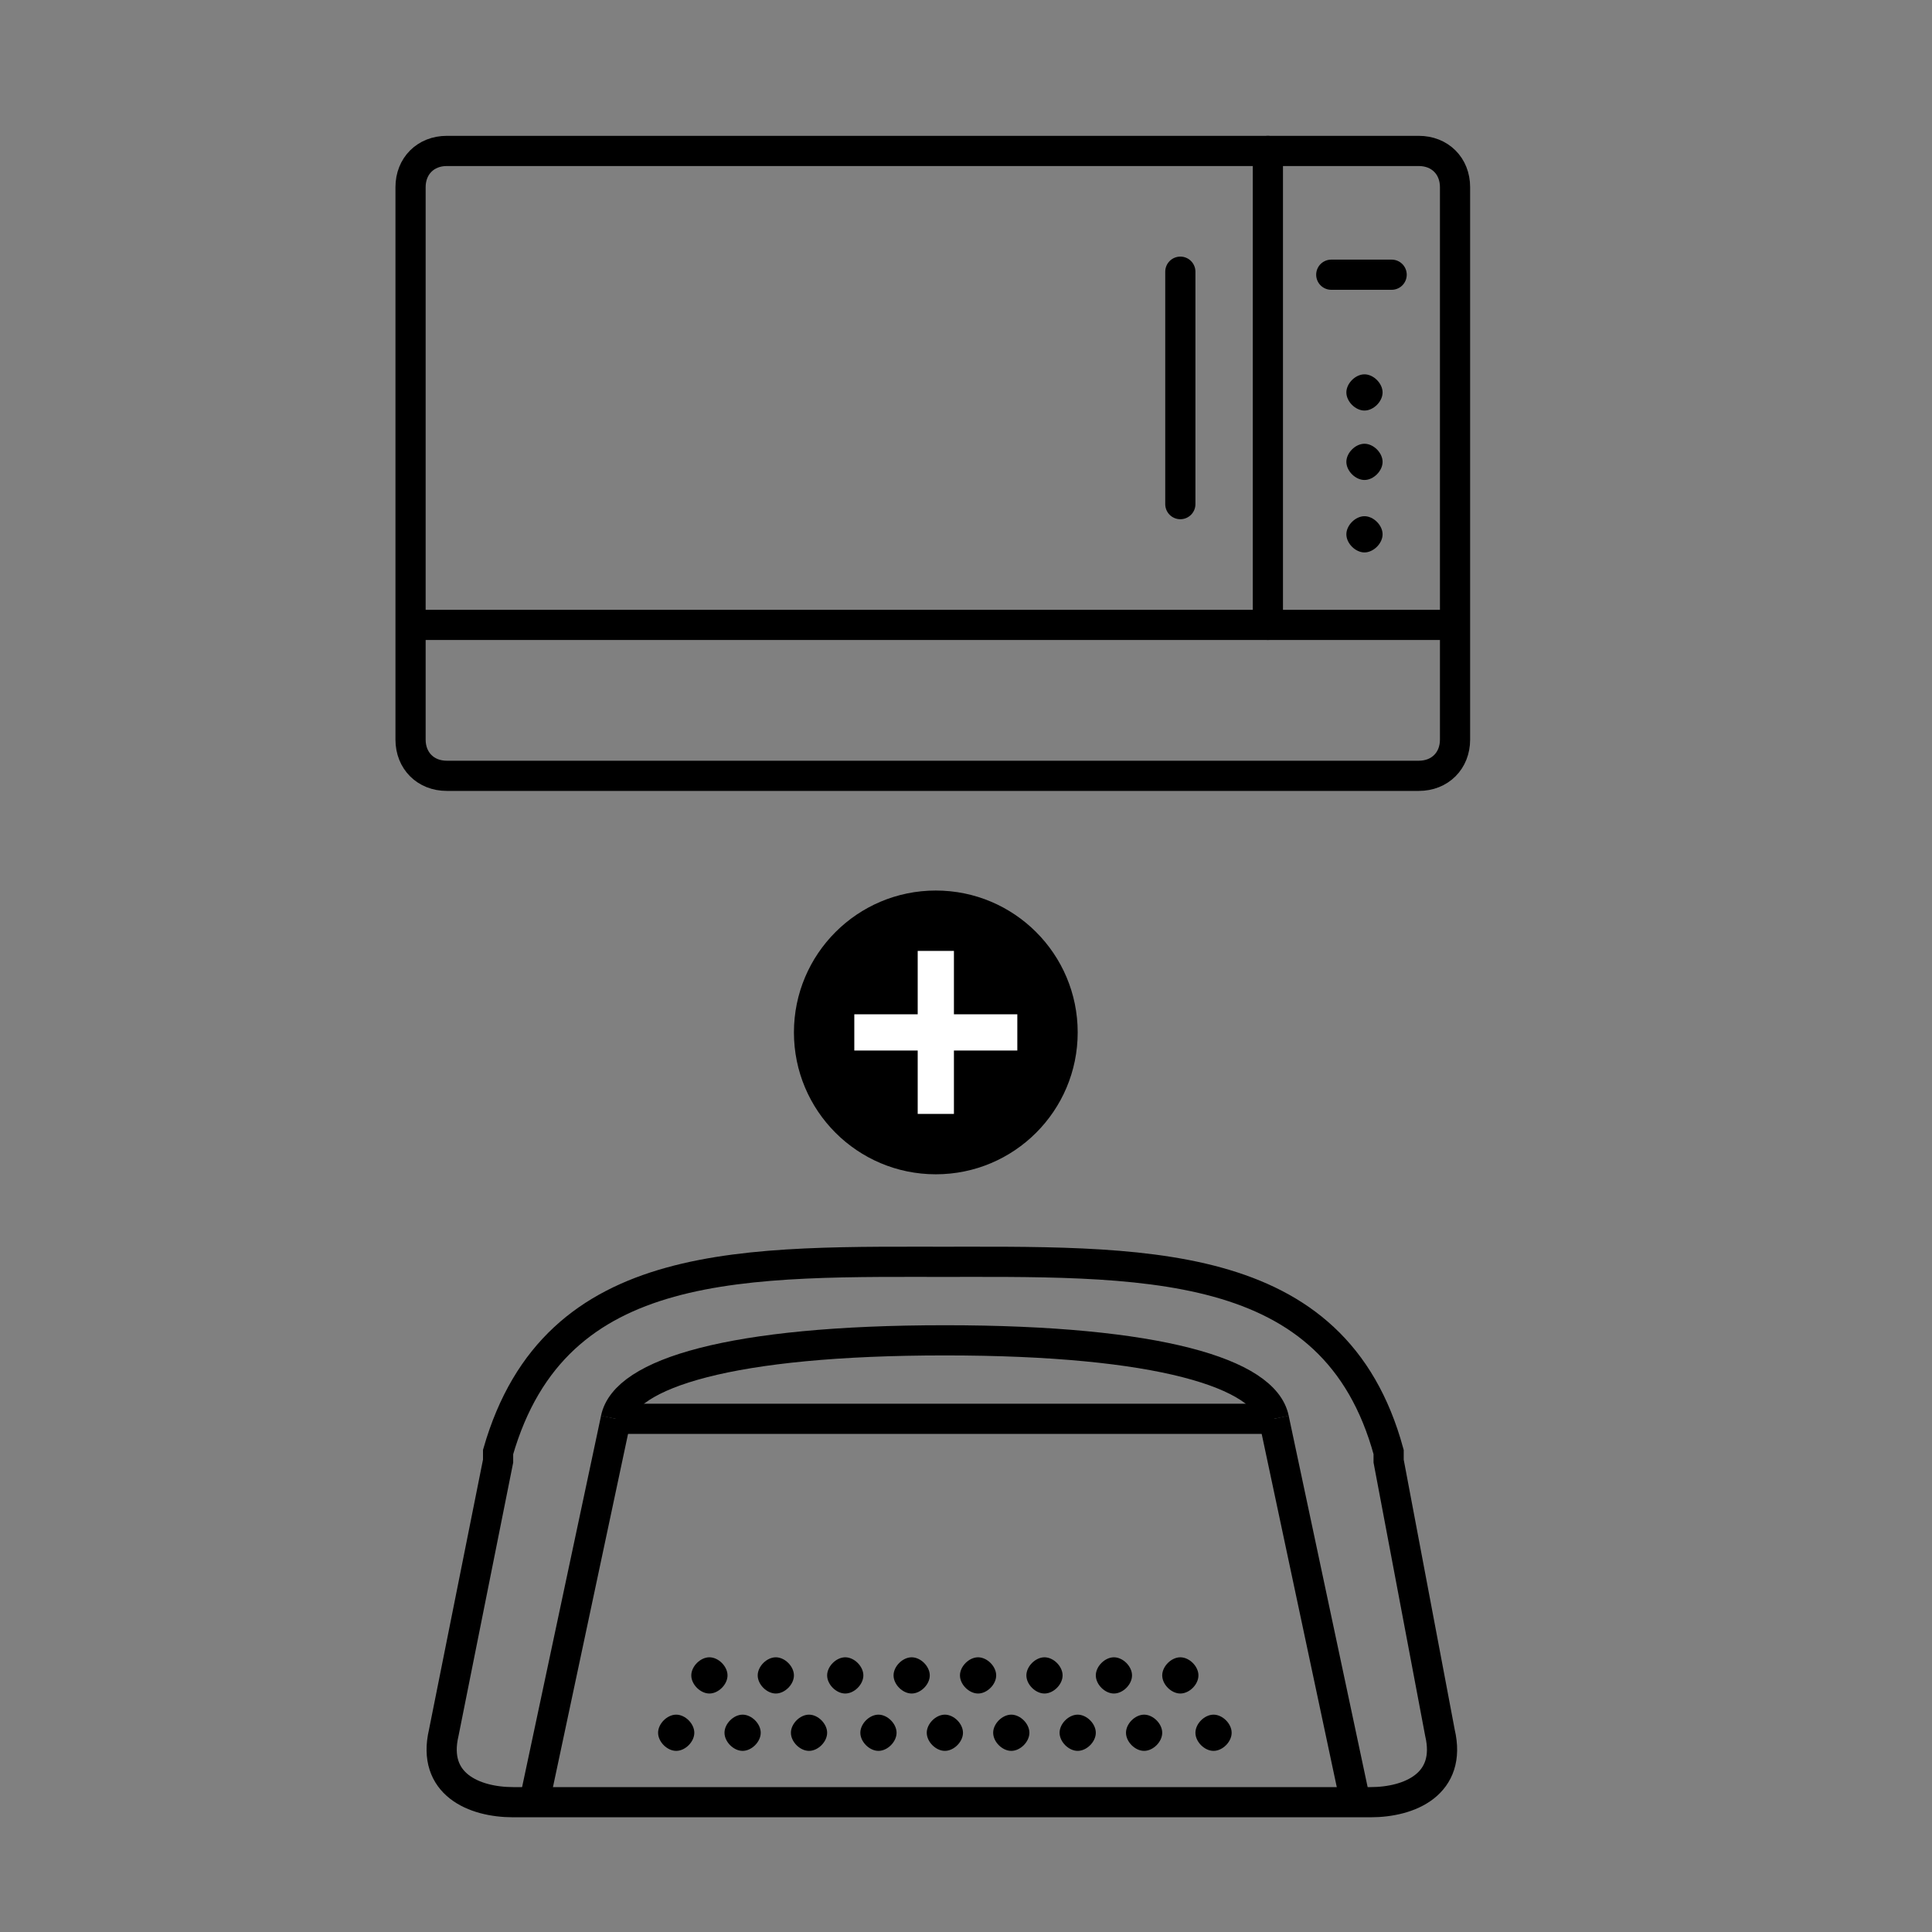 <?xml version="1.0" encoding="UTF-8"?>
<svg xmlns="http://www.w3.org/2000/svg" version="1.1" viewBox="0 0 64 64">
  <rect x="0" y="0" width="64" height="64" fill="#808080" stroke="none"/>
  <!-- Generator: Adobe Illustrator 29.0.1, SVG Export Plug-In . SVG Version: 2.1.0 Build 192)  -->
  <defs>
    <style>
      .st0 {
        stroke-width: 0px;
      }

      .st0, .st1, .st2, .st3 {
        stroke: #000;
      }

      .st0, .st3 {
        stroke-miterlimit: 10;
      }

      .st0, .st4 {
        fill-rule: evenodd;
      }

      .st1, .st2, .st3 {
        fill: none;
      }

      .st5 {
        fill: #fff;
      }

      .st2 {
        stroke-linejoin: round;
      }

      .st2, .st3 {
        stroke-linecap: round;
      }

      .st6 {
        display: none;
      }
    </style>
  </defs>
  <g id="Capa_1" class="st6">
    <path class="st4" d="M1.9,15.4c0-.9.7-1.6,1.6-1.6h23.8c.9,0,1.6.7,1.6,1.6v6h0s0,0,0,0v26c0,.9-.7,1.6-1.6,1.6H3.6c-.9,0-1.6-.7-1.6-1.6V15.4ZM28.1,15.4v5.6H2.8v-5.6c0-.4.3-.7.7-.7h23.8c.4,0,.7.3.7.7ZM2.8,47.5v-25.6h25.3v25.6c0,.4-.3.7-.7.7H3.6c-.4,0-.7-.3-.7-.7ZM14.5,17.9c0-.6.5-1,1-1s1,.5,1,1-.5,1-1,1-1-.5-1-1ZM15.5,26c-5.3,0-9.6,4.3-9.6,9.6s4.3,9.6,9.6,9.6,9.6-4.3,9.6-9.6-4.3-9.6-9.6-9.6ZM5,35.6c0-5.8,4.7-10.4,10.4-10.4s10.4,4.7,10.4,10.4-4.7,10.4-10.4,10.4-10.4-4.7-10.4-10.4ZM13.4,34.8c0-1,.5-1.5,1.1-1.9.6-.4,1.3-.4,1.5-.4s.9,0,1.7.4c.8.4,1.6,1.2,2.1,2.9,0,.2.3.4.5.3s.4-.3.3-.5c-.5-1.9-1.5-3-2.5-3.5-1-.5-1.9-.5-2.1-.5h0c-.3,0-1.1.1-1.9.6-.8.5-1.6,1.3-1.6,2.7s.4,1.8,1,2.1c.5.4,1.1.4,1.4.4s.5,0,.7-.2c.2-.1.5-.3.7-.6.1-.2,0-.5-.2-.6-.2-.1-.5,0-.6.2,0,0-.1.1-.2.2-.1,0-.3,0-.4,0s-.5,0-.9-.3c-.3-.2-.6-.6-.6-1.4ZM18.1,35.2c-.3-.6-.9-1.1-1.5-1.3-.6-.2-1.3-.1-1.9.4-.2.2-.2.4,0,.6.2.2.4.2.6,0,.3-.2.6-.3,1-.2.4.1.7.4.9.8.1.3.2.6.1,1.2,0,.8-.6,1.3-1.1,1.6-.6.3-1.2.4-1.5.4s-1.1,0-1.8-.5c-.8-.4-1.5-1.1-1.8-2.6,0-.2-.3-.4-.5-.3-.2,0-.4.3-.3.5.4,1.7,1.3,2.7,2.3,3.2,1,.5,1.9.6,2.3.6s1.2-.1,1.9-.5c.7-.4,1.4-1.1,1.6-2.2,0-.7,0-1.2-.2-1.6Z"/>
    <g>
      <rect class="st2" x="44" y="30" width="1.6" height="3.1"/>
      <path class="st2" d="M45.6,27.6c-.2.1-.5.2-.8.2-.9,0-1.6-.7-1.6-1.6s.7-1.6,1.6-1.6.8.2,1.1.5"/>
      <path class="st2" d="M63,27c0-.9-.2-1.7-.5-2.4l.3-.5c.2-.3.1-.7-.1-1l-1.4-1.4c-.3-.3-.7-.3-1-.1l-.6.3c-.7-.4-1.6-.6-2.5-.6h-5.9c-.9,0-1.7.2-2.5.6l-.6-.3c-.3-.2-.7-.1-1,.1l-1.4,1.4c-.2.3-.3.6-.1,1l.3.5c-.3.7-.5,1.6-.5,2.4v8.1c0,.9.2,1.7.5,2.4l-.3.5c-.2.3-.1.7.1,1l1.4,1.4c.3.3.7.3,1,.1l.6-.3c.7.4,1.6.6,2.5.6h5.9c.9,0,1.7-.2,2.5-.6l.6.3c.3.2.7.1,1-.1l1.4-1.4c.2-.3.3-.6.1-1l-.3-.5c.3-.7.5-1.6.5-2.4v-8.1Z"/>
      <path class="st2" d="M37.7,28.3h2.7c1.6,0,2.5-.5,3.1-.9"/>
      <path d="M57,23.5c2,0,3.7,1.6,3.7,3.7v7.6c0,2-1.6,3.7-3.7,3.7h-5.4c-2,0-3.7-1.6-3.7-3.7v-7.6c0-2,1.6-3.7,3.7-3.7h5.4M57,22.5h-5.4c-2.6,0-4.7,2.1-4.7,4.7v7.6c0,2.6,2.1,4.7,4.7,4.7h5.4c2.6,0,4.7-2.1,4.7-4.7v-7.6c0-2.6-2.1-4.7-4.7-4.7h0Z"/>
      <g>
        <polygon points="50.1 32.1 49.6 31.3 49 32.1 48.5 32.1 49.3 31 48.6 29.9 49 29.9 49.6 30.7 50.1 29.9 50.5 29.9 49.8 31 50.6 32.1 50.1 32.1"/>
        <path d="M50.9,32.1v-2.2h1.1c0,0,.2,0,.2,0,0,0,.1,0,.2.1,0,0,0,.1.1.2,0,0,0,.2,0,.3s0,.2,0,.3c0,0,0,.2-.2.2,0,0,.1.1.2.2,0,0,0,.2,0,.3s0,.2,0,.3c0,0,0,.1-.1.2s-.1,0-.2.1c0,0-.2,0-.2,0h-1.1ZM52,30.8c0,0,.1,0,.2,0,0,0,0-.1,0-.2s0-.2,0-.2c0,0-.1,0-.2,0h-.7v.6h.7ZM51.3,31.8h.7c0,0,.1,0,.2,0,0,0,0-.1,0-.2s0-.2,0-.2c0,0-.1,0-.2,0h-.7v.6Z"/>
        <path d="M53.9,32.1c-.2,0-.3,0-.5,0-.1,0-.3-.1-.3-.2,0-.1-.2-.2-.2-.4,0-.1,0-.3,0-.5s0-.3,0-.5c0-.1.1-.3.2-.4,0-.1.2-.2.3-.2.1,0,.3,0,.5,0s.3,0,.5,0c.1,0,.3.1.3.2,0,.1.2.2.2.4,0,.1,0,.3,0,.5s0,.3,0,.5c0,.1-.1.3-.2.4,0,.1-.2.2-.3.2-.1,0-.3,0-.5,0M53.9,30.2c-.1,0-.2,0-.3,0,0,0-.2,0-.2.2,0,0-.1.2-.1.3,0,.1,0,.2,0,.3s0,.2,0,.3c0,.1,0,.2.1.3,0,0,.1.1.2.2,0,0,.2,0,.3,0,.2,0,.4,0,.5-.2.1-.1.2-.3.2-.6s0-.5-.2-.6c-.1-.1-.3-.2-.5-.2"/>
        <path d="M56.4,32.1c-.2,0-.3,0-.5,0-.1,0-.3-.1-.3-.2,0-.1-.2-.2-.2-.4,0-.1,0-.3,0-.5s0-.3,0-.5c0-.1.1-.3.2-.4,0-.1.2-.2.3-.2.1,0,.3,0,.5,0s.3,0,.5,0c.1,0,.3.1.3.2,0,.1.2.2.2.4,0,.1,0,.3,0,.5s0,.3,0,.5c0,.1-.1.3-.2.4,0,.1-.2.2-.3.2-.1,0-.3,0-.5,0M56.4,30.2c-.1,0-.2,0-.3,0,0,0-.2,0-.2.2,0,0-.1.2-.1.3,0,.1,0,.2,0,.3s0,.2,0,.3c0,.1,0,.2.1.3,0,0,.1.1.2.2,0,0,.2,0,.3,0,.2,0,.4,0,.5-.2.1-.1.2-.3.2-.6s0-.5-.2-.6c-.1-.1-.3-.2-.5-.2"/>
        <polygon points="60 29.9 60 32.1 59.7 32.1 59.7 30.5 59.1 32.1 58.7 32.1 58.1 30.5 58.1 32.1 57.8 32.1 57.8 29.9 58.2 29.9 58.9 31.6 59.5 29.9 60 29.9"/>
      </g>
    </g>
    <g>
      <circle cx="36.9" cy="36.6" r="4.7"/>
      <path class="st5" d="M36.3,36v-2.1h1.2v2.1h2.1v1.2h-2.1v2.1h-1.2v-2.1h-2.1v-1.2h2.1Z"/>
    </g>
  </g>
  <g id="Capa_2">
    <path class="st1" d="M47,5H14.8c-.7,0-1.2.5-1.2,1.2v18.3c0,.7.5,1.2,1.2,1.2h32.2c.7,0,1.2-.5,1.2-1.2V6.2c0-.7-.5-1.2-1.2-1.2Z"/>
    <path d="M45.2,13.6c.3,0,.6-.3.6-.6s-.3-.6-.6-.6-.6.3-.6.6.3.6.6.6Z"/>
    <path d="M45.2,15.9c.3,0,.6-.3.6-.6s-.3-.6-.6-.6-.6.3-.6.6.3.6.6.6Z"/>
    <path d="M45.2,18.3c.3,0,.6-.3.6-.6s-.3-.6-.6-.6-.6.3-.6.6.3.6.6.6Z"/>
    <path class="st3" d="M13.7,20.7h34.3"/>
    <path class="st3" d="M42,5v15.7"/>
    <path class="st3" d="M39.1,9v7.7"/>
    <path class="st3" d="M44.1,9.1h2"/>
    <path class="st1" d="M20.4,47l-2.7,12.7"/>
    <path class="st1" d="M42.2,47l2.7,12.7"/>
    <path d="M22.4,58c.3,0,.6-.3.6-.6s-.3-.6-.6-.6-.6.3-.6.6.3.6.6.6Z"/>
    <path d="M24.6,58c.3,0,.6-.3.6-.6s-.3-.6-.6-.6-.6.3-.6.6.3.6.6.6Z"/>
    <path d="M26.8,58c.3,0,.6-.3.6-.6s-.3-.6-.6-.6-.6.3-.6.6.3.6.6.6Z"/>
    <path d="M29.1,58c.3,0,.6-.3.6-.6s-.3-.6-.6-.6-.6.3-.6.6.3.6.6.6Z"/>
    <path d="M31.3,58c.3,0,.6-.3.6-.6s-.3-.6-.6-.6-.6.3-.6.6.3.6.6.6Z"/>
    <path d="M33.5,58c.3,0,.6-.3.6-.6s-.3-.6-.6-.6-.6.3-.6.6.3.6.6.6Z"/>
    <path d="M35.7,58c.3,0,.6-.3.6-.6s-.3-.6-.6-.6-.6.3-.6.6.3.6.6.6Z"/>
    <path d="M37.9,58c.3,0,.6-.3.6-.6s-.3-.6-.6-.6-.6.3-.6.6.3.6.6.6Z"/>
    <path d="M40.2,58c.3,0,.6-.3.6-.6s-.3-.6-.6-.6-.6.3-.6.6.3.6.6.6Z"/>
    <path d="M23.5,56.1c.3,0,.6-.3.6-.6s-.3-.6-.6-.6-.6.3-.6.6.3.6.6.6Z"/>
    <path d="M25.7,56.1c.3,0,.6-.3.6-.6s-.3-.6-.6-.6-.6.3-.6.6.3.6.6.6Z"/>
    <path d="M28,56.1c.3,0,.6-.3.6-.6s-.3-.6-.6-.6-.6.3-.6.6.3.6.6.6Z"/>
    <path d="M30.2,56.1c.3,0,.6-.3.6-.6s-.3-.6-.6-.6-.6.3-.6.6.3.6.6.6Z"/>
    <path d="M32.4,56.1c.3,0,.6-.3.6-.6s-.3-.6-.6-.6-.6.3-.6.6.3.6.6.6Z"/>
    <path d="M34.6,56.1c.3,0,.6-.3.6-.6s-.3-.6-.6-.6-.6.3-.6.6.3.6.6.6Z"/>
    <path d="M36.9,56.1c.3,0,.6-.3.6-.6s-.3-.6-.6-.6-.6.3-.6.6.3.6.6.6Z"/>
    <path d="M39.1,56.1c.3,0,.6-.3.6-.6s-.3-.6-.6-.6-.6.3-.6.6.3.6.6.6Z"/>
    <path class="st1" d="M42.2,47c-.3-1.5-3.8-2.6-10.9-2.6h0c-7.1,0-10.6,1.1-10.9,2.6"/>
    <path class="st1" d="M42.2,47h-21.8"/>
    <path class="st1" d="M30.7,41.8c7.1,0,13.5-.3,15.3,6.3v.3c0,0,1.7,9,1.7,9,.4,1.7-1,2.3-2.3,2.3h-28.4c-1.3,0-2.7-.6-2.3-2.3l1.8-9v-.3c1.9-6.6,8.2-6.3,15.3-6.3"/>
    <g>
      <circle cx="31" cy="34.2" r="4.7"/>
      <path class="st5" d="M30.4,33.6v-2.1h1.2v2.1h2.1v1.2h-2.1v2.1h-1.2v-2.1h-2.1v-1.2h2.1Z"/>
    </g>
  </g>
  <g id="Capa_3" class="st6">
    <path class="st0" d="M7.4,7c0-.4.4-.8,1.1-.8h47c.7,0,1.1.5,1.1.8v14.8H7.4V7ZM52.8,23.1h3.9v2.5c0,.4-.4.8-1.1.8h-2.7v-3.3ZM51.5,23.1H12.5v3.3h38.9v-3.3ZM11.3,26.5v-3.3h-3.9v2.5c0,.4.4.8,1.1.8h2.7ZM8.5,4.9c-1.2,0-2.4.9-2.4,2.1v18.6c0,1.3,1.2,2.1,2.4,2.1h47c1.2,0,2.4-.9,2.4-2.1V7c0-1.3-1.2-2.1-2.4-2.1H8.5ZM46.6,15.2c-.4,0-.6.3-.6.6s.3.6.6.6h6.9c.4,0,.6-.3.6-.6s-.3-.6-.6-.6h-6.9ZM46,18.5c0-.4.3-.6.6-.6h6.9c.4,0,.6.3.6.6s-.3.6-.6.6h-6.9c-.4,0-.6-.3-.6-.6Z"/>
    <g>
      <circle cx="18.2" cy="49.7" r="4.7"/>
      <path class="st5" d="M17.6,49.1v-2.1h1.2v2.1h2.1v1.2h-2.1v2.1h-1.2v-2.1h-2.1v-1.2h2.1Z"/>
    </g>
    <g>
      <rect class="st2" x="33.3" y="48.7" width="1.7" height="3.3"/>
      <path class="st2" d="M35,46.1c-.3.2-.6.2-.9.2-.9,0-1.7-.8-1.7-1.7s.8-1.7,1.7-1.7.9.2,1.2.5"/>
      <path class="st2" d="M53.5,45.4c0-.9-.2-1.8-.6-2.6l.3-.6c.2-.3.1-.7-.1-1l-1.4-1.5c-.3-.3-.7-.3-1-.2l-.6.3c-.8-.4-1.7-.6-2.6-.6h-6.3c-.9,0-1.8.2-2.6.6l-.6-.3c-.3-.2-.8-.1-1,.2l-1.4,1.5c-.3.3-.3.7-.1,1l.3.6c-.4.8-.6,1.6-.6,2.6v8.6c0,.9.2,1.8.6,2.6l-.3.6c-.2.3-.1.7.1,1l1.4,1.5c.3.3.7.3,1,.2l.6-.3c.8.4,1.7.6,2.6.6h6.3c.9,0,1.8-.2,2.6-.6l.6.3c.3.2.8.1,1-.2l1.4-1.5c.3-.3.3-.7.1-1l-.3-.6c.4-.8.6-1.6.6-2.6v-8.6Z"/>
      <path class="st2" d="M26.7,46.8h2.9c1.7,0,2.7-.5,3.3-1"/>
      <path d="M47.3,41.7c2,0,3.7,1.6,3.7,3.7v8.6c0,2-1.6,3.7-3.7,3.7h-6.2c-2,0-3.7-1.6-3.7-3.7v-8.6c0-2,1.6-3.7,3.7-3.7h6.2M47.3,40.7h-6.2c-2.6,0-4.7,2.1-4.7,4.7v8.6c0,2.6,2.1,4.7,4.7,4.7h6.2c2.6,0,4.7-2.1,4.7-4.7v-8.6c0-2.6-2.1-4.7-4.7-4.7h0Z"/>
      <g>
        <polygon points="39.8 50.9 39.2 50 38.6 50.9 38.2 50.9 39 49.7 38.2 48.5 38.7 48.5 39.2 49.4 39.8 48.5 40.2 48.5 39.5 49.7 40.3 50.9 39.8 50.9"/>
        <path d="M40.6,50.9v-2.3h1.2c0,0,.2,0,.2,0,0,0,.1,0,.2.1,0,0,.1.1.1.2,0,0,0,.2,0,.3s0,.2,0,.3c0,0,0,.2-.2.2,0,0,.2.1.2.2,0,0,0,.2,0,.3s0,.2,0,.3c0,0,0,.2-.1.2s-.1.1-.2.1c0,0-.2,0-.3,0h-1.2ZM41.8,49.5c0,0,.2,0,.2,0,0,0,0-.1,0-.2s0-.2,0-.2c0,0-.1,0-.2,0h-.7v.6h.7ZM41,50.5h.8c0,0,.2,0,.2,0,0,0,0-.1,0-.3s0-.2,0-.2c0,0-.1,0-.2,0h-.8v.7Z"/>
        <path d="M43.9,50.9c-.2,0-.4,0-.5,0-.1,0-.3-.1-.4-.2,0-.1-.2-.2-.2-.4,0-.1,0-.3,0-.5s0-.3,0-.5c0-.1.1-.3.2-.4,0-.1.2-.2.4-.3.1,0,.3,0,.5,0s.4,0,.5,0c.1,0,.3.1.4.3,0,.1.2.2.2.4,0,.1,0,.3,0,.5s0,.3,0,.5c0,.1-.1.3-.2.4,0,.1-.2.2-.4.3-.1,0-.3,0-.5,0M43.9,48.8c-.1,0-.2,0-.3,0,0,0-.2,0-.2.2,0,0-.1.2-.2.3,0,.1,0,.2,0,.4s0,.3,0,.4c0,.1,0,.2.2.3,0,0,.1.1.2.2,0,0,.2,0,.3,0,.2,0,.4,0,.6-.2.1-.1.2-.4.2-.6s0-.5-.2-.6c-.1-.2-.3-.2-.6-.2"/>
        <path d="M46.5,50.9c-.2,0-.4,0-.5,0-.1,0-.3-.1-.4-.2,0-.1-.2-.2-.2-.4,0-.1,0-.3,0-.5s0-.3,0-.5c0-.1.1-.3.2-.4,0-.1.2-.2.4-.3.1,0,.3,0,.5,0s.4,0,.5,0c.1,0,.3.1.4.3,0,.1.2.2.2.4,0,.1,0,.3,0,.5s0,.3,0,.5c0,.1-.1.3-.2.4,0,.1-.2.2-.4.3-.1,0-.3,0-.5,0M46.5,48.8c-.1,0-.2,0-.3,0,0,0-.2,0-.2.2,0,0-.1.2-.2.3,0,.1,0,.2,0,.4s0,.3,0,.4c0,.1,0,.2.2.3,0,0,.1.1.2.2,0,0,.2,0,.3,0,.2,0,.4,0,.6-.2.1-.1.2-.4.2-.6s0-.5-.2-.6c-.1-.2-.3-.2-.6-.2"/>
        <polygon points="50.3 48.5 50.3 50.9 49.9 50.9 49.9 49.2 49.3 50.9 48.9 50.9 48.3 49.2 48.3 50.9 47.9 50.9 47.9 48.5 48.4 48.5 49.1 50.3 49.8 48.5 50.3 48.5"/>
      </g>
    </g>
  </g>
  <g id="Capa_4" class="st6">
    <path class="st4" d="M3.5,5.8c0-1.5,1.2-2.8,2.8-2.8h28c1.5,0,2.8,1.2,2.8,2.8v16c0,1.5-1.2,2.8-2.8,2.8h-13.2v33.5h6.8c1.2,0,2.2,1,2.2,2.2s-1,2.2-2.2,2.2h-15c-1.2,0-2.2-1-2.2-2.2s1-2.2,2.2-2.2h6.8V24.5H6.2c-1.5,0-2.8-1.2-2.8-2.8V5.8ZM6.2,4.5c-.7,0-1.2.6-1.2,1.2v16c0,.7.6,1.2,1.2,1.2h28c.7,0,1.2-.6,1.2-1.2V5.8c0-.7-.6-1.2-1.2-1.2H6.2ZM28.5,60.3c0-.4-.3-.8-.8-.8h-15c-.4,0-.8.3-.8.8s.3.8.8.8h15c.4,0,.8-.3.8-.8Z"/>
    <g>
      <circle cx="49.9" cy="14.2" r="4.7"/>
      <path class="st5" d="M49.4,13.6v-2.1h1.2v2.1h2.1v1.2h-2.1v2.1h-1.2v-2.1h-2.1v-1.2h2.1Z"/>
    </g>
    <g>
      <path class="st1" d="M33.3,36.2l-2.4,11"/>
      <path class="st1" d="M52.3,36.2l2.4,11"/>
      <path d="M35,45.8c.3,0,.5-.2.5-.5s-.2-.5-.5-.5-.5.2-.5.5.2.5.5.5Z"/>
      <path d="M36.9,45.8c.3,0,.5-.2.5-.5s-.2-.5-.5-.5-.5.2-.5.5.2.5.5.5Z"/>
      <path d="M38.9,45.8c.3,0,.5-.2.5-.5s-.2-.5-.5-.5-.5.2-.5.5.2.5.5.5Z"/>
      <path d="M40.8,45.8c.3,0,.5-.2.5-.5s-.2-.5-.5-.5-.5.2-.5.5.2.5.5.5Z"/>
      <path d="M42.7,45.8c.3,0,.5-.2.5-.5s-.2-.5-.5-.5-.5.2-.5.5.2.5.5.5Z"/>
      <path d="M44.7,45.8c.3,0,.5-.2.5-.5s-.2-.5-.5-.5-.5.2-.5.5.2.5.5.5Z"/>
      <path d="M46.6,45.8c.3,0,.5-.2.5-.5s-.2-.5-.5-.5-.5.2-.5.5.2.5.5.5Z"/>
      <path d="M48.5,45.8c.3,0,.5-.2.5-.5s-.2-.5-.5-.5-.5.2-.5.5.2.5.5.5Z"/>
      <path d="M50.5,45.8c.3,0,.5-.2.5-.5s-.2-.5-.5-.5-.5.2-.5.5.2.5.5.5Z"/>
      <path d="M36,44.1c.3,0,.5-.2.5-.5s-.2-.5-.5-.5-.5.2-.5.5.2.5.5.5Z"/>
      <path d="M37.9,44.1c.3,0,.5-.2.5-.5s-.2-.5-.5-.5-.5.2-.5.5.2.5.5.5Z"/>
      <path d="M39.9,44.1c.3,0,.5-.2.5-.5s-.2-.5-.5-.5-.5.2-.5.5.2.5.5.5Z"/>
      <path d="M41.8,44.1c.3,0,.5-.2.5-.5s-.2-.5-.5-.5-.5.2-.5.5.2.5.5.5Z"/>
      <path d="M43.7,44.1c.3,0,.5-.2.5-.5s-.2-.5-.5-.5-.5.2-.5.5.2.5.5.5Z"/>
      <path d="M45.6,44.1c.3,0,.5-.2.5-.5s-.2-.5-.5-.5-.5.2-.5.5.2.5.5.5Z"/>
      <path d="M47.6,44.1c.3,0,.5-.2.5-.5s-.2-.5-.5-.5-.5.2-.5.5.2.5.5.5Z"/>
      <path d="M49.5,44.1c.3,0,.5-.2.5-.5s-.2-.5-.5-.5-.5.2-.5.5.2.5.5.5Z"/>
      <path class="st1" d="M52.3,36.2c-.3-1.3-3.3-2.3-9.5-2.3h0c-6.2,0-9.2.9-9.5,2.3"/>
      <path class="st1" d="M52.3,36.2h-19"/>
      <path class="st1" d="M42.2,31.7c6.2,0,11.8-.3,13.3,5.5v.3c0,0,1.5,7.9,1.5,7.9.4,1.5-.9,2-2,2h-24.7c-1.1,0-2.3-.5-2-2l1.5-7.9v-.3c1.6-5.7,7.1-5.5,13.3-5.5"/>
    </g>
  </g>
  <g id="Capa_5" class="st6">
    <g>
      <rect class="st2" x="17.9" y="18" width="39.9" height="5" rx=".3" ry=".3"/>
      <rect class="st2" x="6.1" y="5.1" width="9.3" height="18" rx=".3" ry=".3"/>
      <circle class="st2" cx="10.8" cy="17.1" r="2.2"/>
      <circle cx="21.4" cy="20.6" r=".6"/>
      <circle cx="23.2" cy="20.6" r=".6"/>
      <circle cx="25.1" cy="20.6" r=".6"/>
    </g>
    <g>
      <rect class="st2" x="21.5" y="50.7" width="1.6" height="3.1"/>
      <path class="st2" d="M23.1,48.3c-.2.1-.5.2-.8.2-.9,0-1.6-.7-1.6-1.6s.7-1.6,1.6-1.6.8.2,1.1.5"/>
      <path class="st2" d="M40.5,47.6c0-.9-.2-1.7-.5-2.4l.3-.5c.2-.3.1-.7-.1-1l-1.4-1.4c-.3-.3-.7-.3-1-.1l-.6.3c-.7-.4-1.6-.6-2.5-.6h-5.9c-.9,0-1.7.2-2.5.6l-.6-.3c-.3-.2-.7-.1-1,.1l-1.4,1.4c-.2.3-.3.6-.1,1l.3.5c-.3.7-.5,1.6-.5,2.4v8.1c0,.9.2,1.7.5,2.4l-.3.5c-.2.3-.1.7.1,1l1.4,1.4c.3.3.7.3,1,.1l.6-.3c.7.4,1.6.6,2.5.6h5.9c.9,0,1.7-.2,2.5-.6l.6.3c.3.2.7.1,1-.1l1.4-1.4c.2-.3.3-.6.1-1l-.3-.5c.3-.7.5-1.6.5-2.4v-8.1Z"/>
      <path class="st2" d="M15.2,48.9h2.7c1.6,0,2.5-.5,3.1-.9"/>
      <path d="M34.5,44.2c2,0,3.7,1.6,3.7,3.7v7.6c0,2-1.6,3.7-3.7,3.7h-5.4c-2,0-3.7-1.6-3.7-3.7v-7.6c0-2,1.6-3.7,3.7-3.7h5.4M34.5,43.2h-5.4c-2.6,0-4.7,2.1-4.7,4.7v7.6c0,2.6,2.1,4.7,4.7,4.7h5.4c2.6,0,4.7-2.1,4.7-4.7v-7.6c0-2.6-2.1-4.7-4.7-4.7h0Z"/>
      <g>
        <polygon points="27.6 52.7 27 51.9 26.5 52.7 26 52.7 26.8 51.6 26.1 50.6 26.5 50.6 27 51.3 27.5 50.6 28 50.6 27.3 51.6 28 52.7 27.6 52.7"/>
        <path d="M28.4,52.7v-2.2h1.1c0,0,.2,0,.2,0,0,0,.1,0,.2.1,0,0,0,.1.1.2,0,0,0,.2,0,.3s0,.2,0,.3c0,0,0,.2-.2.2,0,0,.1.1.2.2,0,0,0,.2,0,.3s0,.2,0,.3c0,0,0,.1-.1.2s-.1,0-.2.1c0,0-.2,0-.2,0h-1.1ZM29.5,51.5c0,0,.1,0,.2,0,0,0,0-.1,0-.2s0-.2,0-.2c0,0-.1,0-.2,0h-.7v.6h.7ZM28.8,52.4h.7c0,0,.1,0,.2,0,0,0,0-.1,0-.2s0-.2,0-.2c0,0-.1,0-.2,0h-.7v.6Z"/>
        <path d="M31.4,52.8c-.2,0-.3,0-.5,0-.1,0-.3-.1-.3-.2,0-.1-.2-.2-.2-.4,0-.1,0-.3,0-.5s0-.3,0-.5c0-.1.1-.3.2-.4,0-.1.2-.2.3-.2.1,0,.3,0,.5,0s.3,0,.5,0c.1,0,.3.1.3.2,0,.1.2.2.2.4,0,.1,0,.3,0,.5s0,.3,0,.5c0,.1-.1.3-.2.4,0,.1-.2.2-.3.2-.1,0-.3,0-.5,0M31.4,50.8c-.1,0-.2,0-.3,0,0,0-.2,0-.2.2,0,0-.1.2-.1.3,0,.1,0,.2,0,.3s0,.2,0,.3c0,.1,0,.2.1.3,0,0,.1.1.2.2,0,0,.2,0,.3,0,.2,0,.4,0,.5-.2.1-.1.2-.3.2-.6s0-.5-.2-.6c-.1-.1-.3-.2-.5-.2"/>
        <path d="M33.9,52.8c-.2,0-.3,0-.5,0-.1,0-.3-.1-.3-.2,0-.1-.2-.2-.2-.4,0-.1,0-.3,0-.5s0-.3,0-.5c0-.1.1-.3.2-.4,0-.1.2-.2.3-.2.1,0,.3,0,.5,0s.3,0,.5,0c.1,0,.3.1.3.2,0,.1.2.2.2.4,0,.1,0,.3,0,.5s0,.3,0,.5c0,.1-.1.3-.2.4,0,.1-.2.2-.3.2-.1,0-.3,0-.5,0M33.9,50.8c-.1,0-.2,0-.3,0,0,0-.2,0-.2.2,0,0-.1.2-.1.3,0,.1,0,.2,0,.3s0,.2,0,.3c0,.1,0,.2.1.3,0,0,.1.1.2.2,0,0,.2,0,.3,0,.2,0,.4,0,.5-.2.1-.1.2-.3.2-.6s0-.5-.2-.6c-.1-.1-.3-.2-.5-.2"/>
        <polygon points="37.5 50.6 37.5 52.7 37.1 52.7 37.1 51.2 36.6 52.7 36.2 52.7 35.6 51.2 35.6 52.7 35.2 52.7 35.2 50.6 35.7 50.6 36.4 52.3 37 50.6 37.5 50.6"/>
      </g>
    </g>
    <g>
      <circle cx="31.3" cy="33.3" r="4.7"/>
      <path class="st5" d="M30.7,32.7v-2.1h1.2v2.1h2.1v1.2h-2.1v2.1h-1.2v-2.1h-2.1v-1.2h2.1Z"/>
    </g>
  </g>
</svg>